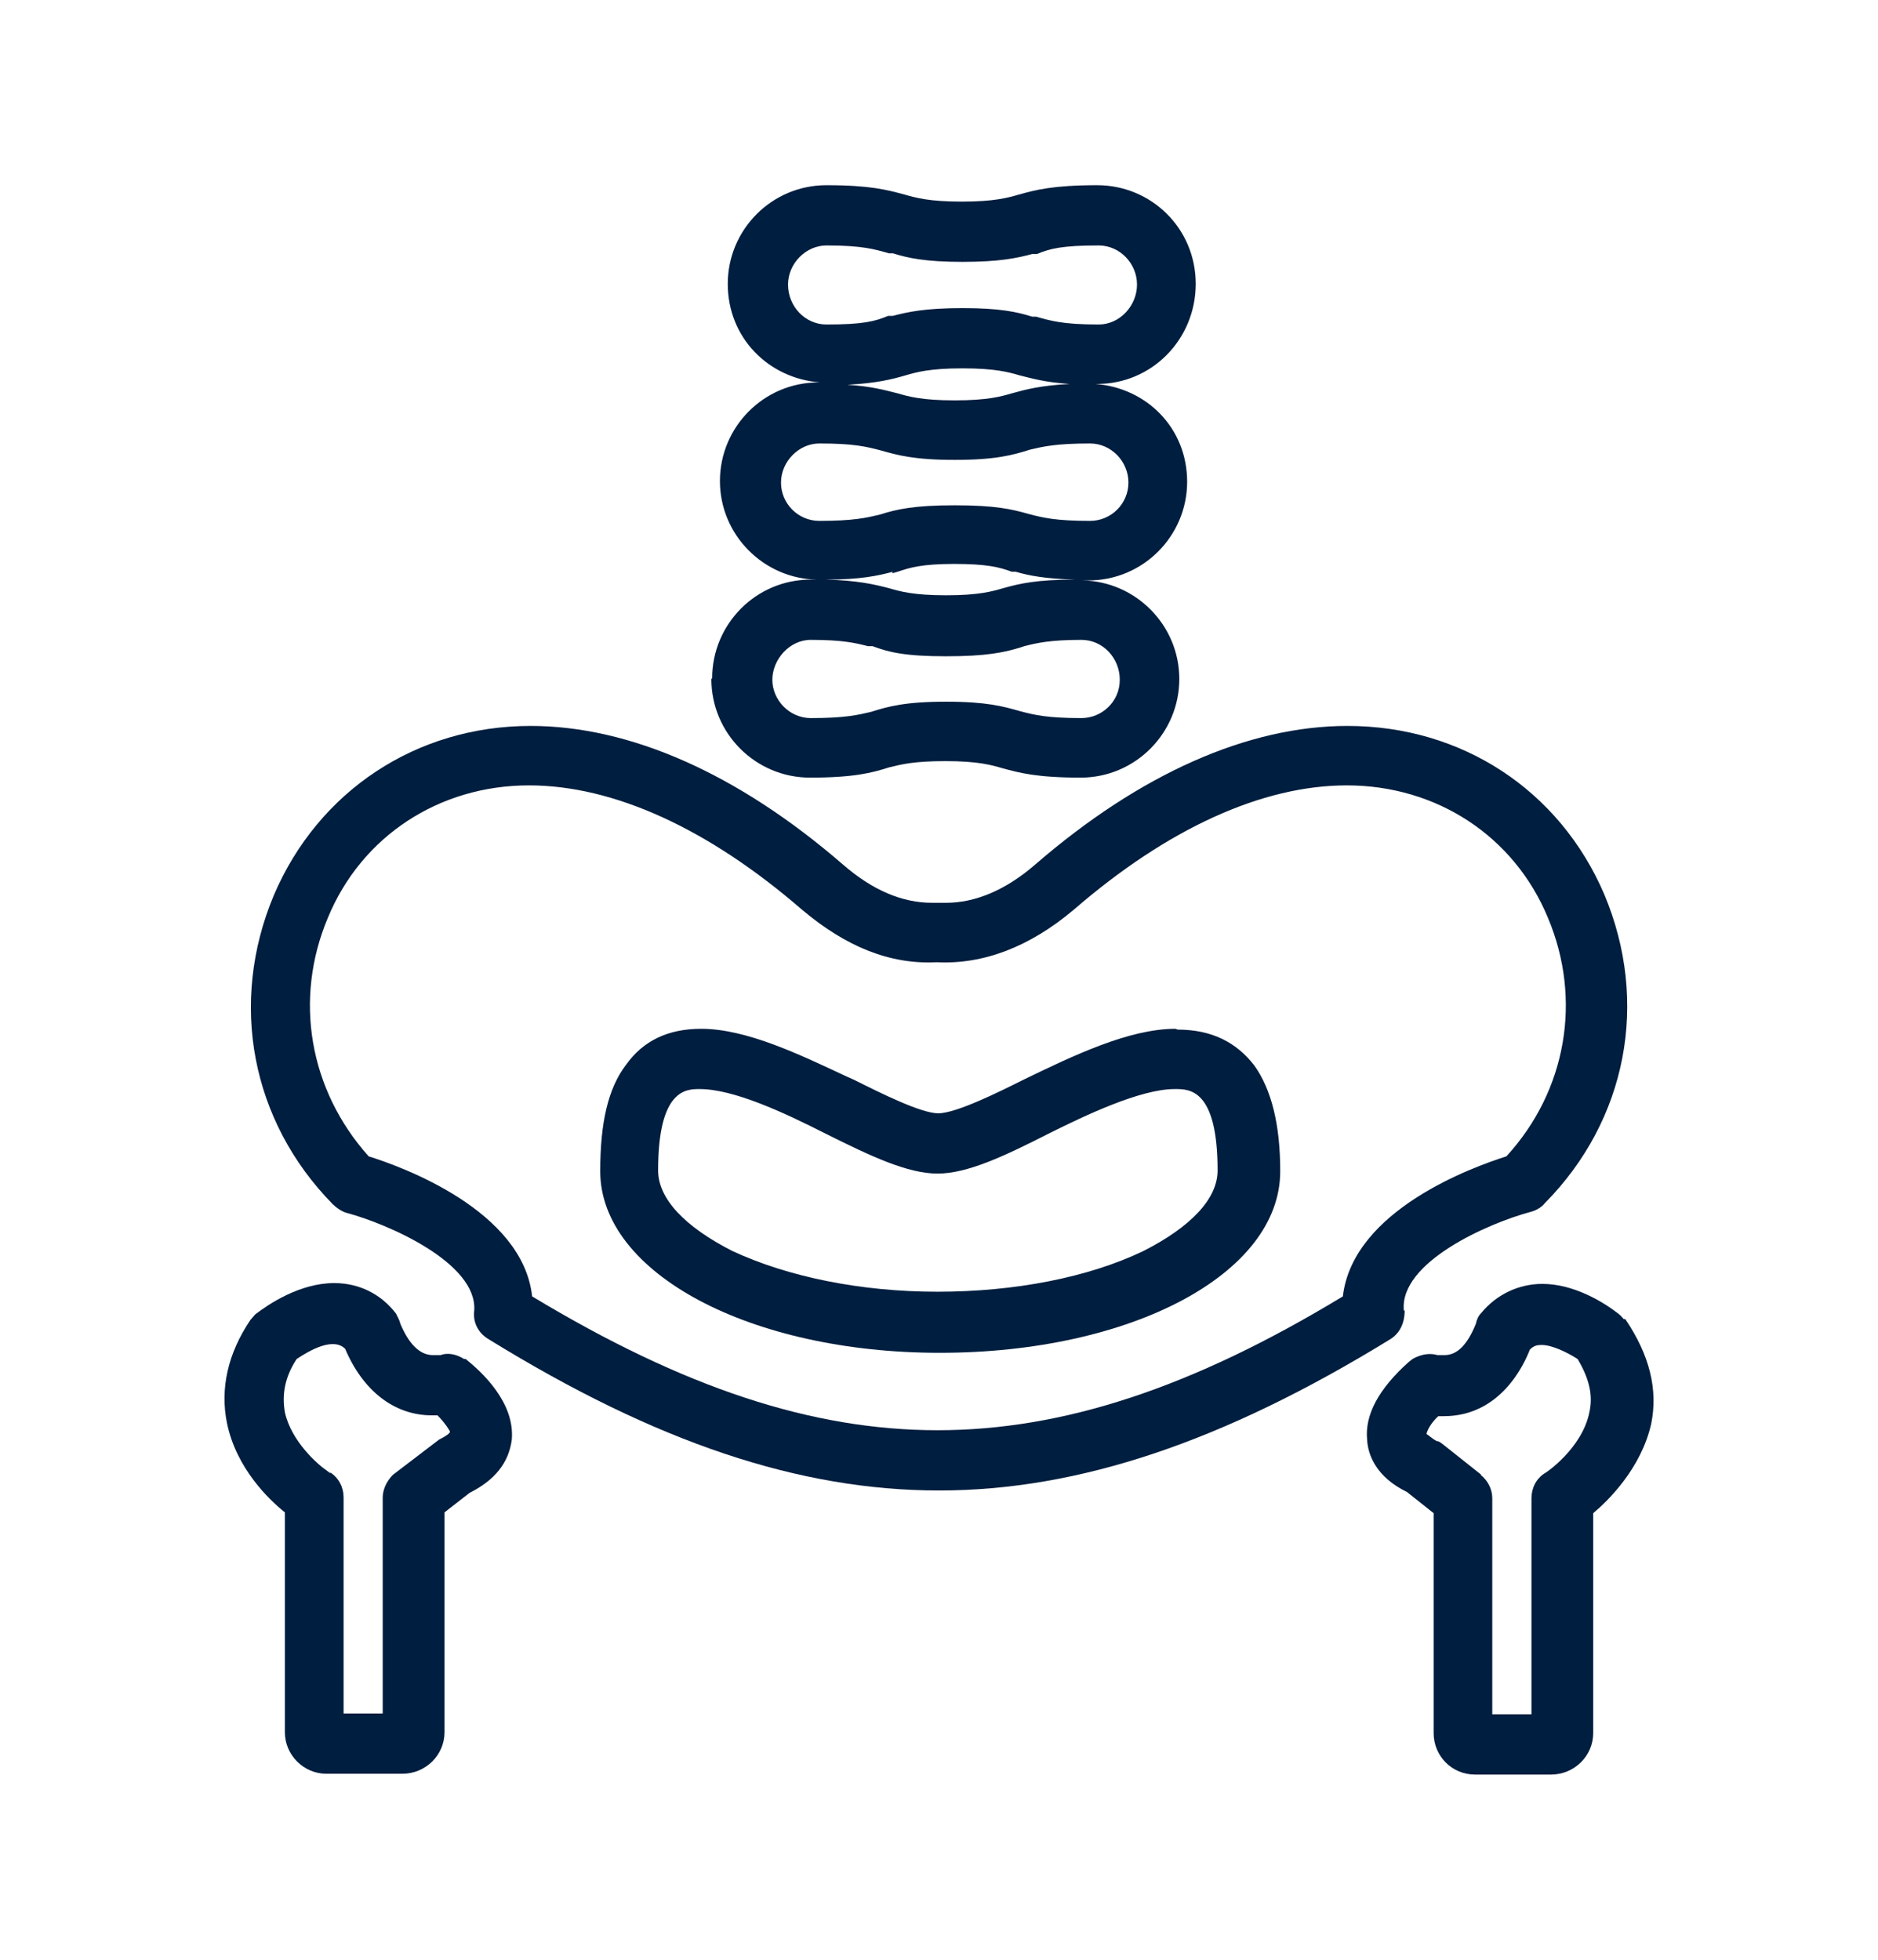 <svg width="23" height="24" viewBox="0 0 23 24" fill="none" xmlns="http://www.w3.org/2000/svg">
<path d="M17.193 16.049C17.136 15.455 18.238 14.976 18.746 14.841C18.823 14.822 18.89 14.774 18.918 14.736C19.924 13.72 20.203 12.273 19.647 10.951C19.1 9.676 17.902 8.89 16.503 8.89C15.286 8.89 13.964 9.475 12.68 10.586C12.315 10.903 11.942 11.056 11.587 11.056H11.415C11.05 11.056 10.686 10.903 10.322 10.586C9.038 9.475 7.715 8.89 6.498 8.89C5.099 8.89 3.901 9.686 3.355 10.96C2.799 12.283 3.077 13.73 4.074 14.746C4.122 14.793 4.179 14.832 4.237 14.851C4.745 14.985 5.847 15.464 5.808 16.049C5.789 16.193 5.856 16.327 5.99 16.404C8.041 17.669 9.795 18.253 11.501 18.253C13.207 18.253 14.979 17.659 17.021 16.404C17.136 16.336 17.203 16.212 17.203 16.049H17.193ZM18.449 14.161C18.056 14.286 16.57 14.813 16.446 15.876C14.596 16.998 13.015 17.515 11.482 17.515C9.948 17.515 8.377 16.998 6.517 15.876C6.402 14.822 4.917 14.286 4.515 14.161C3.786 13.346 3.595 12.235 4.016 11.238C4.428 10.241 5.377 9.618 6.479 9.618C7.514 9.618 8.674 10.146 9.824 11.142C10.36 11.593 10.897 11.813 11.472 11.784C12.047 11.813 12.613 11.593 13.149 11.142C14.299 10.146 15.459 9.618 16.494 9.618C17.596 9.618 18.544 10.241 18.957 11.238C19.378 12.235 19.187 13.356 18.449 14.161Z" fill="#001E3F"/>
<path d="M8.712 8.315C8.712 8.986 9.258 9.523 9.919 9.523C10.456 9.523 10.677 9.465 10.887 9.398C11.041 9.36 11.194 9.321 11.577 9.321C11.98 9.321 12.143 9.369 12.277 9.408C12.488 9.465 12.699 9.523 13.235 9.523C13.906 9.523 14.443 8.976 14.443 8.315C14.443 7.654 13.906 7.117 13.254 7.108C13.283 7.108 13.302 7.108 13.331 7.108C14.002 7.108 14.539 6.561 14.539 5.9C14.539 5.239 14.04 4.75 13.417 4.702C13.417 4.702 13.417 4.702 13.437 4.702C14.107 4.702 14.644 4.156 14.644 3.476C14.644 2.795 14.098 2.268 13.437 2.268C12.9 2.268 12.679 2.326 12.478 2.383C12.344 2.421 12.181 2.469 11.779 2.469C11.376 2.469 11.213 2.421 11.079 2.383C10.868 2.326 10.657 2.268 10.121 2.268C9.45 2.268 8.913 2.814 8.913 3.476C8.913 4.137 9.412 4.635 10.044 4.683C10.044 4.683 10.034 4.683 10.025 4.683C9.354 4.683 8.817 5.229 8.817 5.891C8.817 6.552 9.354 7.088 10.006 7.098C9.977 7.098 9.958 7.098 9.929 7.098C9.258 7.098 8.722 7.644 8.722 8.306L8.712 8.315ZM12.545 7.913C12.699 7.874 12.861 7.836 13.245 7.836C13.504 7.836 13.714 8.056 13.714 8.325C13.714 8.593 13.494 8.794 13.245 8.794C12.823 8.794 12.67 8.756 12.488 8.708C12.287 8.651 12.085 8.593 11.587 8.593C11.089 8.593 10.878 8.651 10.667 8.718C10.504 8.756 10.351 8.794 9.929 8.794C9.67 8.794 9.459 8.574 9.459 8.325C9.459 8.076 9.67 7.836 9.929 7.836C10.322 7.836 10.475 7.874 10.629 7.913H10.686C10.887 7.989 11.089 8.037 11.587 8.037C12.085 8.037 12.296 7.989 12.488 7.932L12.545 7.913ZM13.35 5.431C13.609 5.431 13.82 5.651 13.82 5.91C13.82 6.168 13.609 6.379 13.35 6.379C12.929 6.379 12.775 6.341 12.593 6.293C12.392 6.236 12.191 6.188 11.692 6.188C11.194 6.188 10.983 6.236 10.772 6.303C10.609 6.341 10.456 6.379 10.034 6.379C9.776 6.379 9.565 6.168 9.565 5.91C9.565 5.651 9.785 5.431 10.034 5.431C10.456 5.431 10.609 5.469 10.791 5.517C10.993 5.574 11.194 5.632 11.692 5.632C12.191 5.632 12.402 5.574 12.612 5.507C12.775 5.469 12.929 5.431 13.35 5.431ZM9.651 3.485C9.651 3.226 9.871 3.006 10.121 3.006C10.571 3.006 10.715 3.054 10.887 3.102H10.935C11.117 3.159 11.328 3.207 11.788 3.207C12.248 3.207 12.459 3.159 12.641 3.111H12.699C12.861 3.044 13.005 3.006 13.456 3.006C13.714 3.006 13.925 3.226 13.925 3.485C13.925 3.744 13.714 3.974 13.456 3.974C13.005 3.974 12.861 3.926 12.689 3.878H12.641C12.459 3.821 12.248 3.773 11.788 3.773C11.328 3.773 11.117 3.821 10.935 3.868H10.878C10.715 3.936 10.571 3.974 10.121 3.974C9.862 3.974 9.651 3.753 9.651 3.485ZM11.089 4.597C11.223 4.558 11.386 4.511 11.788 4.511C12.191 4.511 12.354 4.558 12.488 4.597C12.641 4.635 12.804 4.683 13.101 4.702C12.746 4.721 12.564 4.769 12.392 4.817C12.258 4.856 12.095 4.903 11.692 4.903C11.29 4.903 11.127 4.856 10.993 4.817C10.839 4.779 10.677 4.731 10.379 4.712C10.734 4.693 10.926 4.645 11.089 4.597ZM10.926 7.021L10.993 7.002C11.136 6.954 11.28 6.906 11.683 6.906C12.085 6.906 12.239 6.945 12.392 7.002H12.44C12.603 7.05 12.804 7.088 13.168 7.098C12.699 7.098 12.488 7.146 12.287 7.203C12.152 7.242 11.989 7.29 11.587 7.29C11.184 7.29 11.021 7.242 10.887 7.203C10.705 7.156 10.504 7.108 10.111 7.098C10.542 7.098 10.753 7.05 10.935 7.002L10.926 7.021Z" fill="#001E3F"/>
<path d="M5.684 16.643C5.578 16.576 5.473 16.566 5.396 16.595C5.367 16.595 5.339 16.595 5.3 16.595C5.089 16.595 4.965 16.355 4.907 16.221L4.888 16.164C4.888 16.164 4.869 16.125 4.85 16.087C4.668 15.848 4.399 15.713 4.093 15.713C3.671 15.713 3.288 15.972 3.125 16.097L3.067 16.164C2.789 16.576 2.694 17.007 2.78 17.429C2.895 17.985 3.297 18.368 3.489 18.521V21.214C3.489 21.492 3.719 21.722 3.997 21.722H4.927C5.214 21.722 5.444 21.492 5.444 21.214V18.521L5.751 18.282C6.057 18.128 6.23 17.918 6.268 17.63C6.307 17.17 5.894 16.796 5.703 16.643H5.684ZM4.045 18.042L4.007 18.013C3.892 17.937 3.566 17.649 3.489 17.295C3.451 17.074 3.489 16.863 3.633 16.643C3.805 16.528 4.083 16.375 4.227 16.518C4.447 17.036 4.831 17.333 5.291 17.333H5.358C5.454 17.429 5.511 17.525 5.511 17.534C5.511 17.553 5.454 17.592 5.377 17.63L4.812 18.061C4.735 18.138 4.687 18.243 4.687 18.339V20.984H4.208V18.339C4.208 18.215 4.15 18.1 4.045 18.032V18.042Z" fill="#001E3F"/>
<path d="M19.886 16.154C19.886 16.154 19.848 16.107 19.819 16.087C19.647 15.953 19.282 15.723 18.89 15.723C18.593 15.723 18.324 15.857 18.142 16.078C18.104 16.116 18.085 16.164 18.075 16.212C17.97 16.471 17.845 16.595 17.692 16.595C17.653 16.595 17.615 16.595 17.605 16.595C17.538 16.576 17.433 16.567 17.299 16.643L17.251 16.681C16.887 17.007 16.714 17.324 16.743 17.63C16.753 17.822 16.858 18.09 17.232 18.272L17.558 18.531V21.224C17.558 21.502 17.778 21.732 18.066 21.732H18.995C19.282 21.732 19.512 21.502 19.512 21.224V18.531C19.695 18.378 20.097 17.985 20.222 17.439C20.308 17.017 20.203 16.595 19.905 16.154H19.886ZM18.142 18.061L17.672 17.688C17.672 17.688 17.625 17.649 17.605 17.649H17.596C17.529 17.611 17.481 17.563 17.471 17.563C17.471 17.534 17.519 17.429 17.615 17.343H17.682C18.382 17.343 18.669 16.701 18.736 16.528C18.784 16.48 18.823 16.471 18.88 16.471C19.005 16.471 19.187 16.557 19.321 16.643C19.465 16.883 19.512 17.094 19.465 17.295C19.378 17.736 18.928 18.042 18.918 18.042C18.813 18.109 18.756 18.224 18.756 18.349V20.994H18.276V18.349C18.276 18.234 18.219 18.129 18.133 18.061H18.142Z" fill="#001E3F"/>
<path d="M14.395 12.599C13.829 12.599 13.149 12.925 12.536 13.222C12.248 13.366 11.712 13.634 11.491 13.634C11.28 13.634 10.782 13.385 10.456 13.222L10.37 13.184C9.795 12.915 9.143 12.599 8.587 12.599C8.185 12.599 7.878 12.743 7.667 13.04C7.447 13.328 7.351 13.749 7.351 14.343C7.351 15.589 9.182 16.567 11.51 16.567C13.839 16.567 15.679 15.608 15.679 14.343C15.679 13.778 15.574 13.347 15.363 13.05C15.142 12.762 14.836 12.609 14.424 12.609L14.395 12.599ZM14.395 13.337C14.567 13.337 14.912 13.337 14.912 14.334C14.912 14.679 14.587 15.024 14.002 15.321C13.322 15.647 12.421 15.819 11.482 15.819C10.542 15.819 9.651 15.637 8.971 15.321C8.386 15.024 8.06 14.679 8.06 14.334C8.06 13.337 8.405 13.337 8.568 13.337C8.98 13.337 9.584 13.615 10.111 13.883C10.667 14.161 11.117 14.372 11.482 14.372C11.846 14.372 12.296 14.161 12.842 13.883C13.283 13.663 13.964 13.337 14.385 13.337H14.395Z" fill="#001E3F"/>
</svg>
